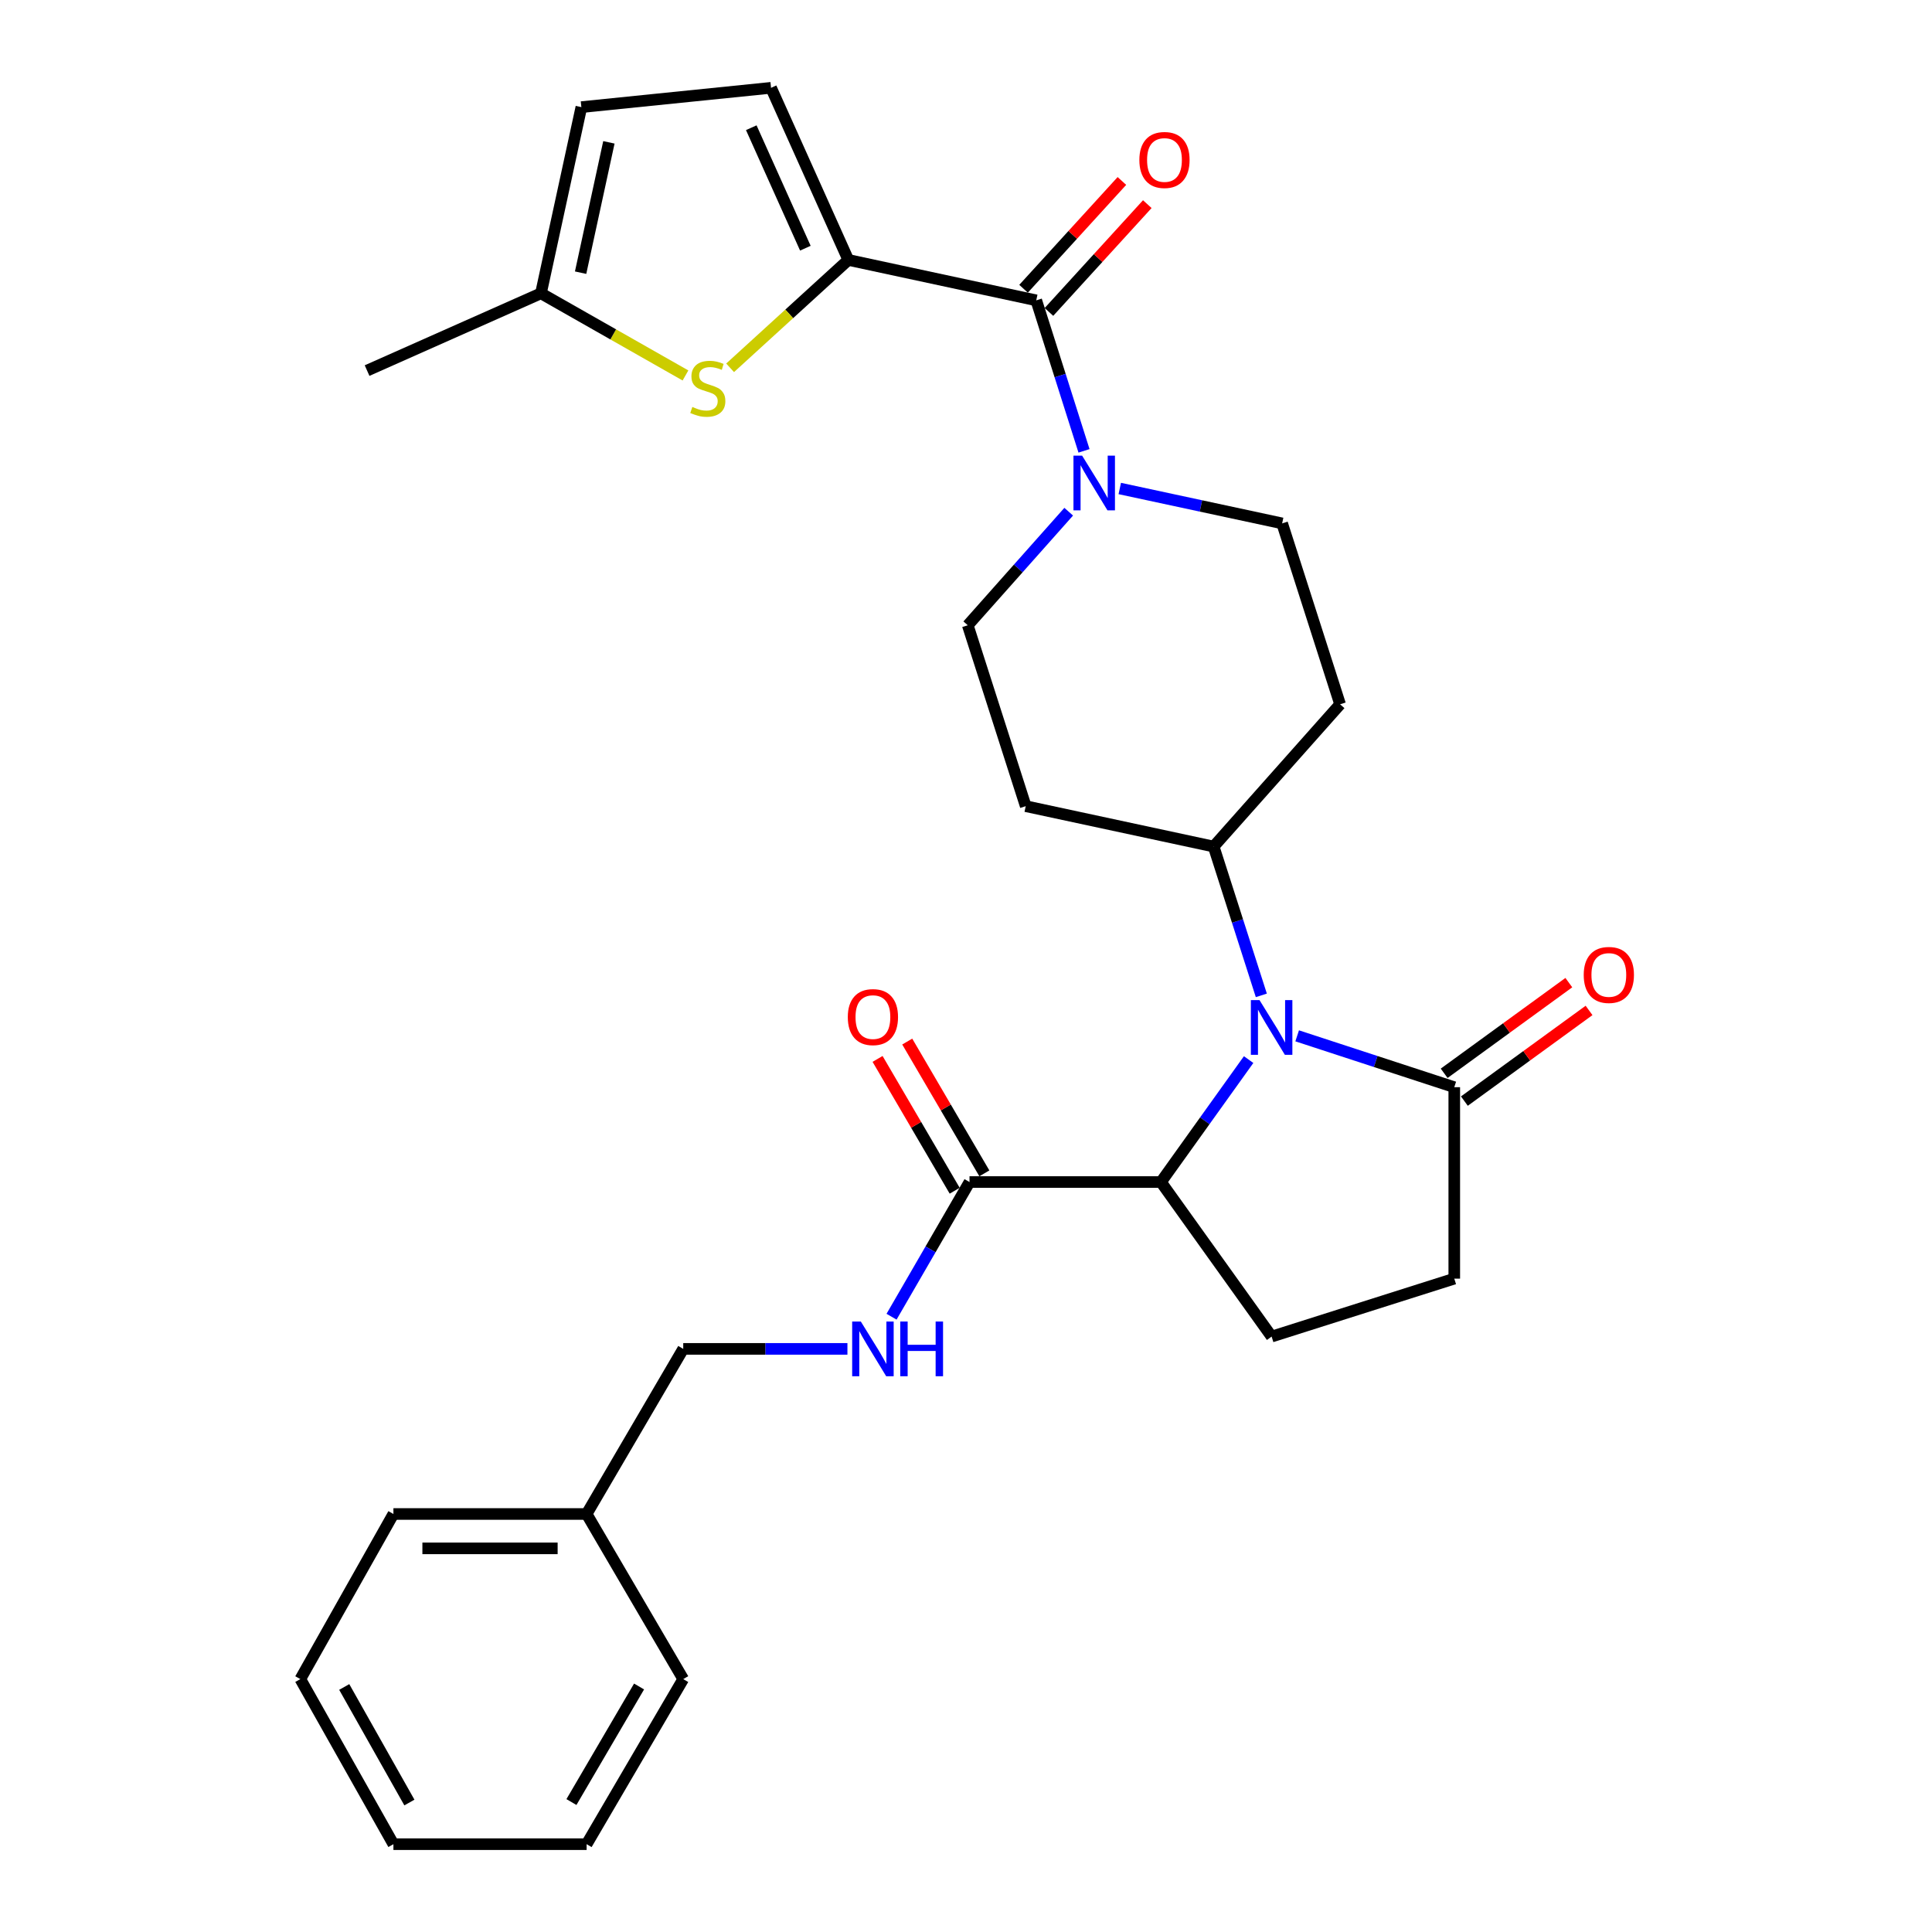 <?xml version='1.0' encoding='iso-8859-1'?>
<svg version='1.1' baseProfile='full'
              xmlns='http://www.w3.org/2000/svg'
                      xmlns:rdkit='http://www.rdkit.org/xml'
                      xmlns:xlink='http://www.w3.org/1999/xlink'
                  xml:space='preserve'
width='1000px' height='1000px' viewBox='0 0 1000 1000'>
<!-- END OF HEADER -->
<rect style='opacity:1.0;fill:#FFFFFF;stroke:none' width='1000' height='1000' x='0' y='0'> </rect>
<path class='bond-0' d='M 646.288,548.441 L 623.6,580.131' style='fill:none;fill-rule:evenodd;stroke:#0000FF;stroke-width:6px;stroke-linecap:butt;stroke-linejoin:miter;stroke-opacity:1' />
<path class='bond-0' d='M 623.6,580.131 L 600.911,611.822' style='fill:none;fill-rule:evenodd;stroke:#000000;stroke-width:6px;stroke-linecap:butt;stroke-linejoin:miter;stroke-opacity:1' />
<path class='bond-1' d='M 671.413,536.145 L 712.072,549.439' style='fill:none;fill-rule:evenodd;stroke:#0000FF;stroke-width:6px;stroke-linecap:butt;stroke-linejoin:miter;stroke-opacity:1' />
<path class='bond-1' d='M 712.072,549.439 L 752.73,562.732' style='fill:none;fill-rule:evenodd;stroke:#000000;stroke-width:6px;stroke-linecap:butt;stroke-linejoin:miter;stroke-opacity:1' />
<path class='bond-2' d='M 652.862,515.202 L 640.524,476.69' style='fill:none;fill-rule:evenodd;stroke:#0000FF;stroke-width:6px;stroke-linecap:butt;stroke-linejoin:miter;stroke-opacity:1' />
<path class='bond-2' d='M 640.524,476.69 L 628.185,438.177' style='fill:none;fill-rule:evenodd;stroke:#000000;stroke-width:6px;stroke-linecap:butt;stroke-linejoin:miter;stroke-opacity:1' />
<path class='bond-3' d='M 439.089,134.541 L 536.36,155.458' style='fill:none;fill-rule:evenodd;stroke:#000000;stroke-width:6px;stroke-linecap:butt;stroke-linejoin:miter;stroke-opacity:1' />
<path class='bond-4' d='M 439.089,134.541 L 408.497,162.459' style='fill:none;fill-rule:evenodd;stroke:#000000;stroke-width:6px;stroke-linecap:butt;stroke-linejoin:miter;stroke-opacity:1' />
<path class='bond-4' d='M 408.497,162.459 L 377.905,190.378' style='fill:none;fill-rule:evenodd;stroke:#CCCC00;stroke-width:6px;stroke-linecap:butt;stroke-linejoin:miter;stroke-opacity:1' />
<path class='bond-5' d='M 439.089,134.541 L 399.093,45.455' style='fill:none;fill-rule:evenodd;stroke:#000000;stroke-width:6px;stroke-linecap:butt;stroke-linejoin:miter;stroke-opacity:1' />
<path class='bond-5' d='M 416.857,128.466 L 388.86,66.105' style='fill:none;fill-rule:evenodd;stroke:#000000;stroke-width:6px;stroke-linecap:butt;stroke-linejoin:miter;stroke-opacity:1' />
<path class='bond-6' d='M 536.36,155.458 L 548.721,194.41' style='fill:none;fill-rule:evenodd;stroke:#000000;stroke-width:6px;stroke-linecap:butt;stroke-linejoin:miter;stroke-opacity:1' />
<path class='bond-6' d='M 548.721,194.41 L 561.082,233.361' style='fill:none;fill-rule:evenodd;stroke:#0000FF;stroke-width:6px;stroke-linecap:butt;stroke-linejoin:miter;stroke-opacity:1' />
<path class='bond-7' d='M 542.932,161.455 L 568.387,133.559' style='fill:none;fill-rule:evenodd;stroke:#000000;stroke-width:6px;stroke-linecap:butt;stroke-linejoin:miter;stroke-opacity:1' />
<path class='bond-7' d='M 568.387,133.559 L 593.841,105.664' style='fill:none;fill-rule:evenodd;stroke:#FF0000;stroke-width:6px;stroke-linecap:butt;stroke-linejoin:miter;stroke-opacity:1' />
<path class='bond-7' d='M 529.788,149.461 L 555.243,121.566' style='fill:none;fill-rule:evenodd;stroke:#000000;stroke-width:6px;stroke-linecap:butt;stroke-linejoin:miter;stroke-opacity:1' />
<path class='bond-7' d='M 555.243,121.566 L 580.697,93.67' style='fill:none;fill-rule:evenodd;stroke:#FF0000;stroke-width:6px;stroke-linecap:butt;stroke-linejoin:miter;stroke-opacity:1' />
<path class='bond-8' d='M 354.799,194.338 L 317.397,173.079' style='fill:none;fill-rule:evenodd;stroke:#CCCC00;stroke-width:6px;stroke-linecap:butt;stroke-linejoin:miter;stroke-opacity:1' />
<path class='bond-8' d='M 317.397,173.079 L 279.995,151.82' style='fill:none;fill-rule:evenodd;stroke:#000000;stroke-width:6px;stroke-linecap:butt;stroke-linejoin:miter;stroke-opacity:1' />
<path class='bond-9' d='M 600.911,611.822 L 501.821,611.822' style='fill:none;fill-rule:evenodd;stroke:#000000;stroke-width:6px;stroke-linecap:butt;stroke-linejoin:miter;stroke-opacity:1' />
<path class='bond-10' d='M 600.911,611.822 L 658.187,691.814' style='fill:none;fill-rule:evenodd;stroke:#000000;stroke-width:6px;stroke-linecap:butt;stroke-linejoin:miter;stroke-opacity:1' />
<path class='bond-11' d='M 579.59,252.844 L 621.612,261.876' style='fill:none;fill-rule:evenodd;stroke:#0000FF;stroke-width:6px;stroke-linecap:butt;stroke-linejoin:miter;stroke-opacity:1' />
<path class='bond-11' d='M 621.612,261.876 L 663.634,270.908' style='fill:none;fill-rule:evenodd;stroke:#000000;stroke-width:6px;stroke-linecap:butt;stroke-linejoin:miter;stroke-opacity:1' />
<path class='bond-12' d='M 553.159,264.855 L 527.036,294.246' style='fill:none;fill-rule:evenodd;stroke:#0000FF;stroke-width:6px;stroke-linecap:butt;stroke-linejoin:miter;stroke-opacity:1' />
<path class='bond-12' d='M 527.036,294.246 L 500.912,323.637' style='fill:none;fill-rule:evenodd;stroke:#000000;stroke-width:6px;stroke-linecap:butt;stroke-linejoin:miter;stroke-opacity:1' />
<path class='bond-13' d='M 752.73,562.732 L 752.73,661.822' style='fill:none;fill-rule:evenodd;stroke:#000000;stroke-width:6px;stroke-linecap:butt;stroke-linejoin:miter;stroke-opacity:1' />
<path class='bond-14' d='M 757.963,569.927 L 790.227,546.461' style='fill:none;fill-rule:evenodd;stroke:#000000;stroke-width:6px;stroke-linecap:butt;stroke-linejoin:miter;stroke-opacity:1' />
<path class='bond-14' d='M 790.227,546.461 L 822.491,522.996' style='fill:none;fill-rule:evenodd;stroke:#FF0000;stroke-width:6px;stroke-linecap:butt;stroke-linejoin:miter;stroke-opacity:1' />
<path class='bond-14' d='M 747.497,555.537 L 779.761,532.071' style='fill:none;fill-rule:evenodd;stroke:#000000;stroke-width:6px;stroke-linecap:butt;stroke-linejoin:miter;stroke-opacity:1' />
<path class='bond-14' d='M 779.761,532.071 L 812.025,508.606' style='fill:none;fill-rule:evenodd;stroke:#FF0000;stroke-width:6px;stroke-linecap:butt;stroke-linejoin:miter;stroke-opacity:1' />
<path class='bond-15' d='M 501.821,611.822 L 481.643,646.674' style='fill:none;fill-rule:evenodd;stroke:#000000;stroke-width:6px;stroke-linecap:butt;stroke-linejoin:miter;stroke-opacity:1' />
<path class='bond-15' d='M 481.643,646.674 L 461.464,681.526' style='fill:none;fill-rule:evenodd;stroke:#0000FF;stroke-width:6px;stroke-linecap:butt;stroke-linejoin:miter;stroke-opacity:1' />
<path class='bond-16' d='M 509.5,607.33 L 489.542,573.218' style='fill:none;fill-rule:evenodd;stroke:#000000;stroke-width:6px;stroke-linecap:butt;stroke-linejoin:miter;stroke-opacity:1' />
<path class='bond-16' d='M 489.542,573.218 L 469.584,539.107' style='fill:none;fill-rule:evenodd;stroke:#FF0000;stroke-width:6px;stroke-linecap:butt;stroke-linejoin:miter;stroke-opacity:1' />
<path class='bond-16' d='M 494.142,616.315 L 474.184,582.204' style='fill:none;fill-rule:evenodd;stroke:#000000;stroke-width:6px;stroke-linecap:butt;stroke-linejoin:miter;stroke-opacity:1' />
<path class='bond-16' d='M 474.184,582.204 L 454.226,548.092' style='fill:none;fill-rule:evenodd;stroke:#FF0000;stroke-width:6px;stroke-linecap:butt;stroke-linejoin:miter;stroke-opacity:1' />
<path class='bond-17' d='M 399.093,45.455 L 300.913,55.449' style='fill:none;fill-rule:evenodd;stroke:#000000;stroke-width:6px;stroke-linecap:butt;stroke-linejoin:miter;stroke-opacity:1' />
<path class='bond-18' d='M 628.185,438.177 L 530.914,417.27' style='fill:none;fill-rule:evenodd;stroke:#000000;stroke-width:6px;stroke-linecap:butt;stroke-linejoin:miter;stroke-opacity:1' />
<path class='bond-19' d='M 628.185,438.177 L 693.635,364.542' style='fill:none;fill-rule:evenodd;stroke:#000000;stroke-width:6px;stroke-linecap:butt;stroke-linejoin:miter;stroke-opacity:1' />
<path class='bond-20' d='M 279.995,151.82 L 190,191.816' style='fill:none;fill-rule:evenodd;stroke:#000000;stroke-width:6px;stroke-linecap:butt;stroke-linejoin:miter;stroke-opacity:1' />
<path class='bond-21' d='M 279.995,151.82 L 300.913,55.449' style='fill:none;fill-rule:evenodd;stroke:#000000;stroke-width:6px;stroke-linecap:butt;stroke-linejoin:miter;stroke-opacity:1' />
<path class='bond-21' d='M 300.522,141.139 L 315.164,73.678' style='fill:none;fill-rule:evenodd;stroke:#000000;stroke-width:6px;stroke-linecap:butt;stroke-linejoin:miter;stroke-opacity:1' />
<path class='bond-22' d='M 438.627,698.18 L 396.134,698.18' style='fill:none;fill-rule:evenodd;stroke:#0000FF;stroke-width:6px;stroke-linecap:butt;stroke-linejoin:miter;stroke-opacity:1' />
<path class='bond-22' d='M 396.134,698.18 L 353.641,698.18' style='fill:none;fill-rule:evenodd;stroke:#000000;stroke-width:6px;stroke-linecap:butt;stroke-linejoin:miter;stroke-opacity:1' />
<path class='bond-23' d='M 658.187,691.814 L 752.73,661.822' style='fill:none;fill-rule:evenodd;stroke:#000000;stroke-width:6px;stroke-linecap:butt;stroke-linejoin:miter;stroke-opacity:1' />
<path class='bond-24' d='M 530.914,417.27 L 500.912,323.637' style='fill:none;fill-rule:evenodd;stroke:#000000;stroke-width:6px;stroke-linecap:butt;stroke-linejoin:miter;stroke-opacity:1' />
<path class='bond-25' d='M 693.635,364.542 L 663.634,270.908' style='fill:none;fill-rule:evenodd;stroke:#000000;stroke-width:6px;stroke-linecap:butt;stroke-linejoin:miter;stroke-opacity:1' />
<path class='bond-26' d='M 353.641,698.18 L 303.631,783.639' style='fill:none;fill-rule:evenodd;stroke:#000000;stroke-width:6px;stroke-linecap:butt;stroke-linejoin:miter;stroke-opacity:1' />
<path class='bond-27' d='M 303.631,783.639 L 203.631,783.639' style='fill:none;fill-rule:evenodd;stroke:#000000;stroke-width:6px;stroke-linecap:butt;stroke-linejoin:miter;stroke-opacity:1' />
<path class='bond-27' d='M 288.631,801.432 L 218.631,801.432' style='fill:none;fill-rule:evenodd;stroke:#000000;stroke-width:6px;stroke-linecap:butt;stroke-linejoin:miter;stroke-opacity:1' />
<path class='bond-28' d='M 303.631,783.639 L 353.641,869.097' style='fill:none;fill-rule:evenodd;stroke:#000000;stroke-width:6px;stroke-linecap:butt;stroke-linejoin:miter;stroke-opacity:1' />
<path class='bond-29' d='M 203.631,783.639 L 155.45,869.097' style='fill:none;fill-rule:evenodd;stroke:#000000;stroke-width:6px;stroke-linecap:butt;stroke-linejoin:miter;stroke-opacity:1' />
<path class='bond-30' d='M 353.641,869.097 L 303.631,954.545' style='fill:none;fill-rule:evenodd;stroke:#000000;stroke-width:6px;stroke-linecap:butt;stroke-linejoin:miter;stroke-opacity:1' />
<path class='bond-30' d='M 330.782,872.927 L 295.776,932.74' style='fill:none;fill-rule:evenodd;stroke:#000000;stroke-width:6px;stroke-linecap:butt;stroke-linejoin:miter;stroke-opacity:1' />
<path class='bond-31' d='M 303.631,954.545 L 203.631,954.545' style='fill:none;fill-rule:evenodd;stroke:#000000;stroke-width:6px;stroke-linecap:butt;stroke-linejoin:miter;stroke-opacity:1' />
<path class='bond-32' d='M 155.45,869.097 L 203.631,954.545' style='fill:none;fill-rule:evenodd;stroke:#000000;stroke-width:6px;stroke-linecap:butt;stroke-linejoin:miter;stroke-opacity:1' />
<path class='bond-32' d='M 178.177,873.175 L 211.904,932.989' style='fill:none;fill-rule:evenodd;stroke:#000000;stroke-width:6px;stroke-linecap:butt;stroke-linejoin:miter;stroke-opacity:1' />
<path  class='atom-0' d='M 651.927 517.661
L 661.207 532.661
Q 662.127 534.141, 663.607 536.821
Q 665.087 539.501, 665.167 539.661
L 665.167 517.661
L 668.927 517.661
L 668.927 545.981
L 665.047 545.981
L 655.087 529.581
Q 653.927 527.661, 652.687 525.461
Q 651.487 523.261, 651.127 522.581
L 651.127 545.981
L 647.447 545.981
L 647.447 517.661
L 651.927 517.661
' fill='#0000FF'/>
<path  class='atom-3' d='M 358.363 210.631
Q 358.683 210.751, 360.003 211.311
Q 361.323 211.871, 362.763 212.231
Q 364.243 212.551, 365.683 212.551
Q 368.363 212.551, 369.923 211.271
Q 371.483 209.951, 371.483 207.671
Q 371.483 206.111, 370.683 205.151
Q 369.923 204.191, 368.723 203.671
Q 367.523 203.151, 365.523 202.551
Q 363.003 201.791, 361.483 201.071
Q 360.003 200.351, 358.923 198.831
Q 357.883 197.311, 357.883 194.751
Q 357.883 191.191, 360.283 188.991
Q 362.723 186.791, 367.523 186.791
Q 370.803 186.791, 374.523 188.351
L 373.603 191.431
Q 370.203 190.031, 367.643 190.031
Q 364.883 190.031, 363.363 191.191
Q 361.843 192.311, 361.883 194.271
Q 361.883 195.791, 362.643 196.711
Q 363.443 197.631, 364.563 198.151
Q 365.723 198.671, 367.643 199.271
Q 370.203 200.071, 371.723 200.871
Q 373.243 201.671, 374.323 203.311
Q 375.443 204.911, 375.443 207.671
Q 375.443 211.591, 372.803 213.711
Q 370.203 215.791, 365.843 215.791
Q 363.323 215.791, 361.403 215.231
Q 359.523 214.711, 357.283 213.791
L 358.363 210.631
' fill='#CCCC00'/>
<path  class='atom-5' d='M 560.102 235.841
L 569.382 250.841
Q 570.302 252.321, 571.782 255.001
Q 573.262 257.681, 573.342 257.841
L 573.342 235.841
L 577.102 235.841
L 577.102 264.161
L 573.222 264.161
L 563.262 247.761
Q 562.102 245.841, 560.862 243.641
Q 559.662 241.441, 559.302 240.761
L 559.302 264.161
L 555.622 264.161
L 555.622 235.841
L 560.102 235.841
' fill='#0000FF'/>
<path  class='atom-12' d='M 445.561 684.02
L 454.841 699.02
Q 455.761 700.5, 457.241 703.18
Q 458.721 705.86, 458.801 706.02
L 458.801 684.02
L 462.561 684.02
L 462.561 712.34
L 458.681 712.34
L 448.721 695.94
Q 447.561 694.02, 446.321 691.82
Q 445.121 689.62, 444.761 688.94
L 444.761 712.34
L 441.081 712.34
L 441.081 684.02
L 445.561 684.02
' fill='#0000FF'/>
<path  class='atom-12' d='M 465.961 684.02
L 469.801 684.02
L 469.801 696.06
L 484.281 696.06
L 484.281 684.02
L 488.121 684.02
L 488.121 712.34
L 484.281 712.34
L 484.281 699.26
L 469.801 699.26
L 469.801 712.34
L 465.961 712.34
L 465.961 684.02
' fill='#0000FF'/>
<path  class='atom-19' d='M 589.73 82.802
Q 589.73 76.002, 593.09 72.202
Q 596.45 68.402, 602.73 68.402
Q 609.01 68.402, 612.37 72.202
Q 615.73 76.002, 615.73 82.802
Q 615.73 89.682, 612.33 93.602
Q 608.93 97.482, 602.73 97.482
Q 596.49 97.482, 593.09 93.602
Q 589.73 89.722, 589.73 82.802
M 602.73 94.282
Q 607.05 94.282, 609.37 91.402
Q 611.73 88.482, 611.73 82.802
Q 611.73 77.242, 609.37 74.442
Q 607.05 71.602, 602.73 71.602
Q 598.41 71.602, 596.05 74.402
Q 593.73 77.202, 593.73 82.802
Q 593.73 88.522, 596.05 91.402
Q 598.41 94.282, 602.73 94.282
' fill='#FF0000'/>
<path  class='atom-20' d='M 819.731 504.627
Q 819.731 497.827, 823.091 494.027
Q 826.451 490.227, 832.731 490.227
Q 839.011 490.227, 842.371 494.027
Q 845.731 497.827, 845.731 504.627
Q 845.731 511.507, 842.331 515.427
Q 838.931 519.307, 832.731 519.307
Q 826.491 519.307, 823.091 515.427
Q 819.731 511.547, 819.731 504.627
M 832.731 516.107
Q 837.051 516.107, 839.371 513.227
Q 841.731 510.307, 841.731 504.627
Q 841.731 499.067, 839.371 496.267
Q 837.051 493.427, 832.731 493.427
Q 828.411 493.427, 826.051 496.227
Q 823.731 499.027, 823.731 504.627
Q 823.731 510.347, 826.051 513.227
Q 828.411 516.107, 832.731 516.107
' fill='#FF0000'/>
<path  class='atom-21' d='M 438.821 526.444
Q 438.821 519.644, 442.181 515.844
Q 445.541 512.044, 451.821 512.044
Q 458.101 512.044, 461.461 515.844
Q 464.821 519.644, 464.821 526.444
Q 464.821 533.324, 461.421 537.244
Q 458.021 541.124, 451.821 541.124
Q 445.581 541.124, 442.181 537.244
Q 438.821 533.364, 438.821 526.444
M 451.821 537.924
Q 456.141 537.924, 458.461 535.044
Q 460.821 532.124, 460.821 526.444
Q 460.821 520.884, 458.461 518.084
Q 456.141 515.244, 451.821 515.244
Q 447.501 515.244, 445.141 518.044
Q 442.821 520.844, 442.821 526.444
Q 442.821 532.164, 445.141 535.044
Q 447.501 537.924, 451.821 537.924
' fill='#FF0000'/>
</svg>
